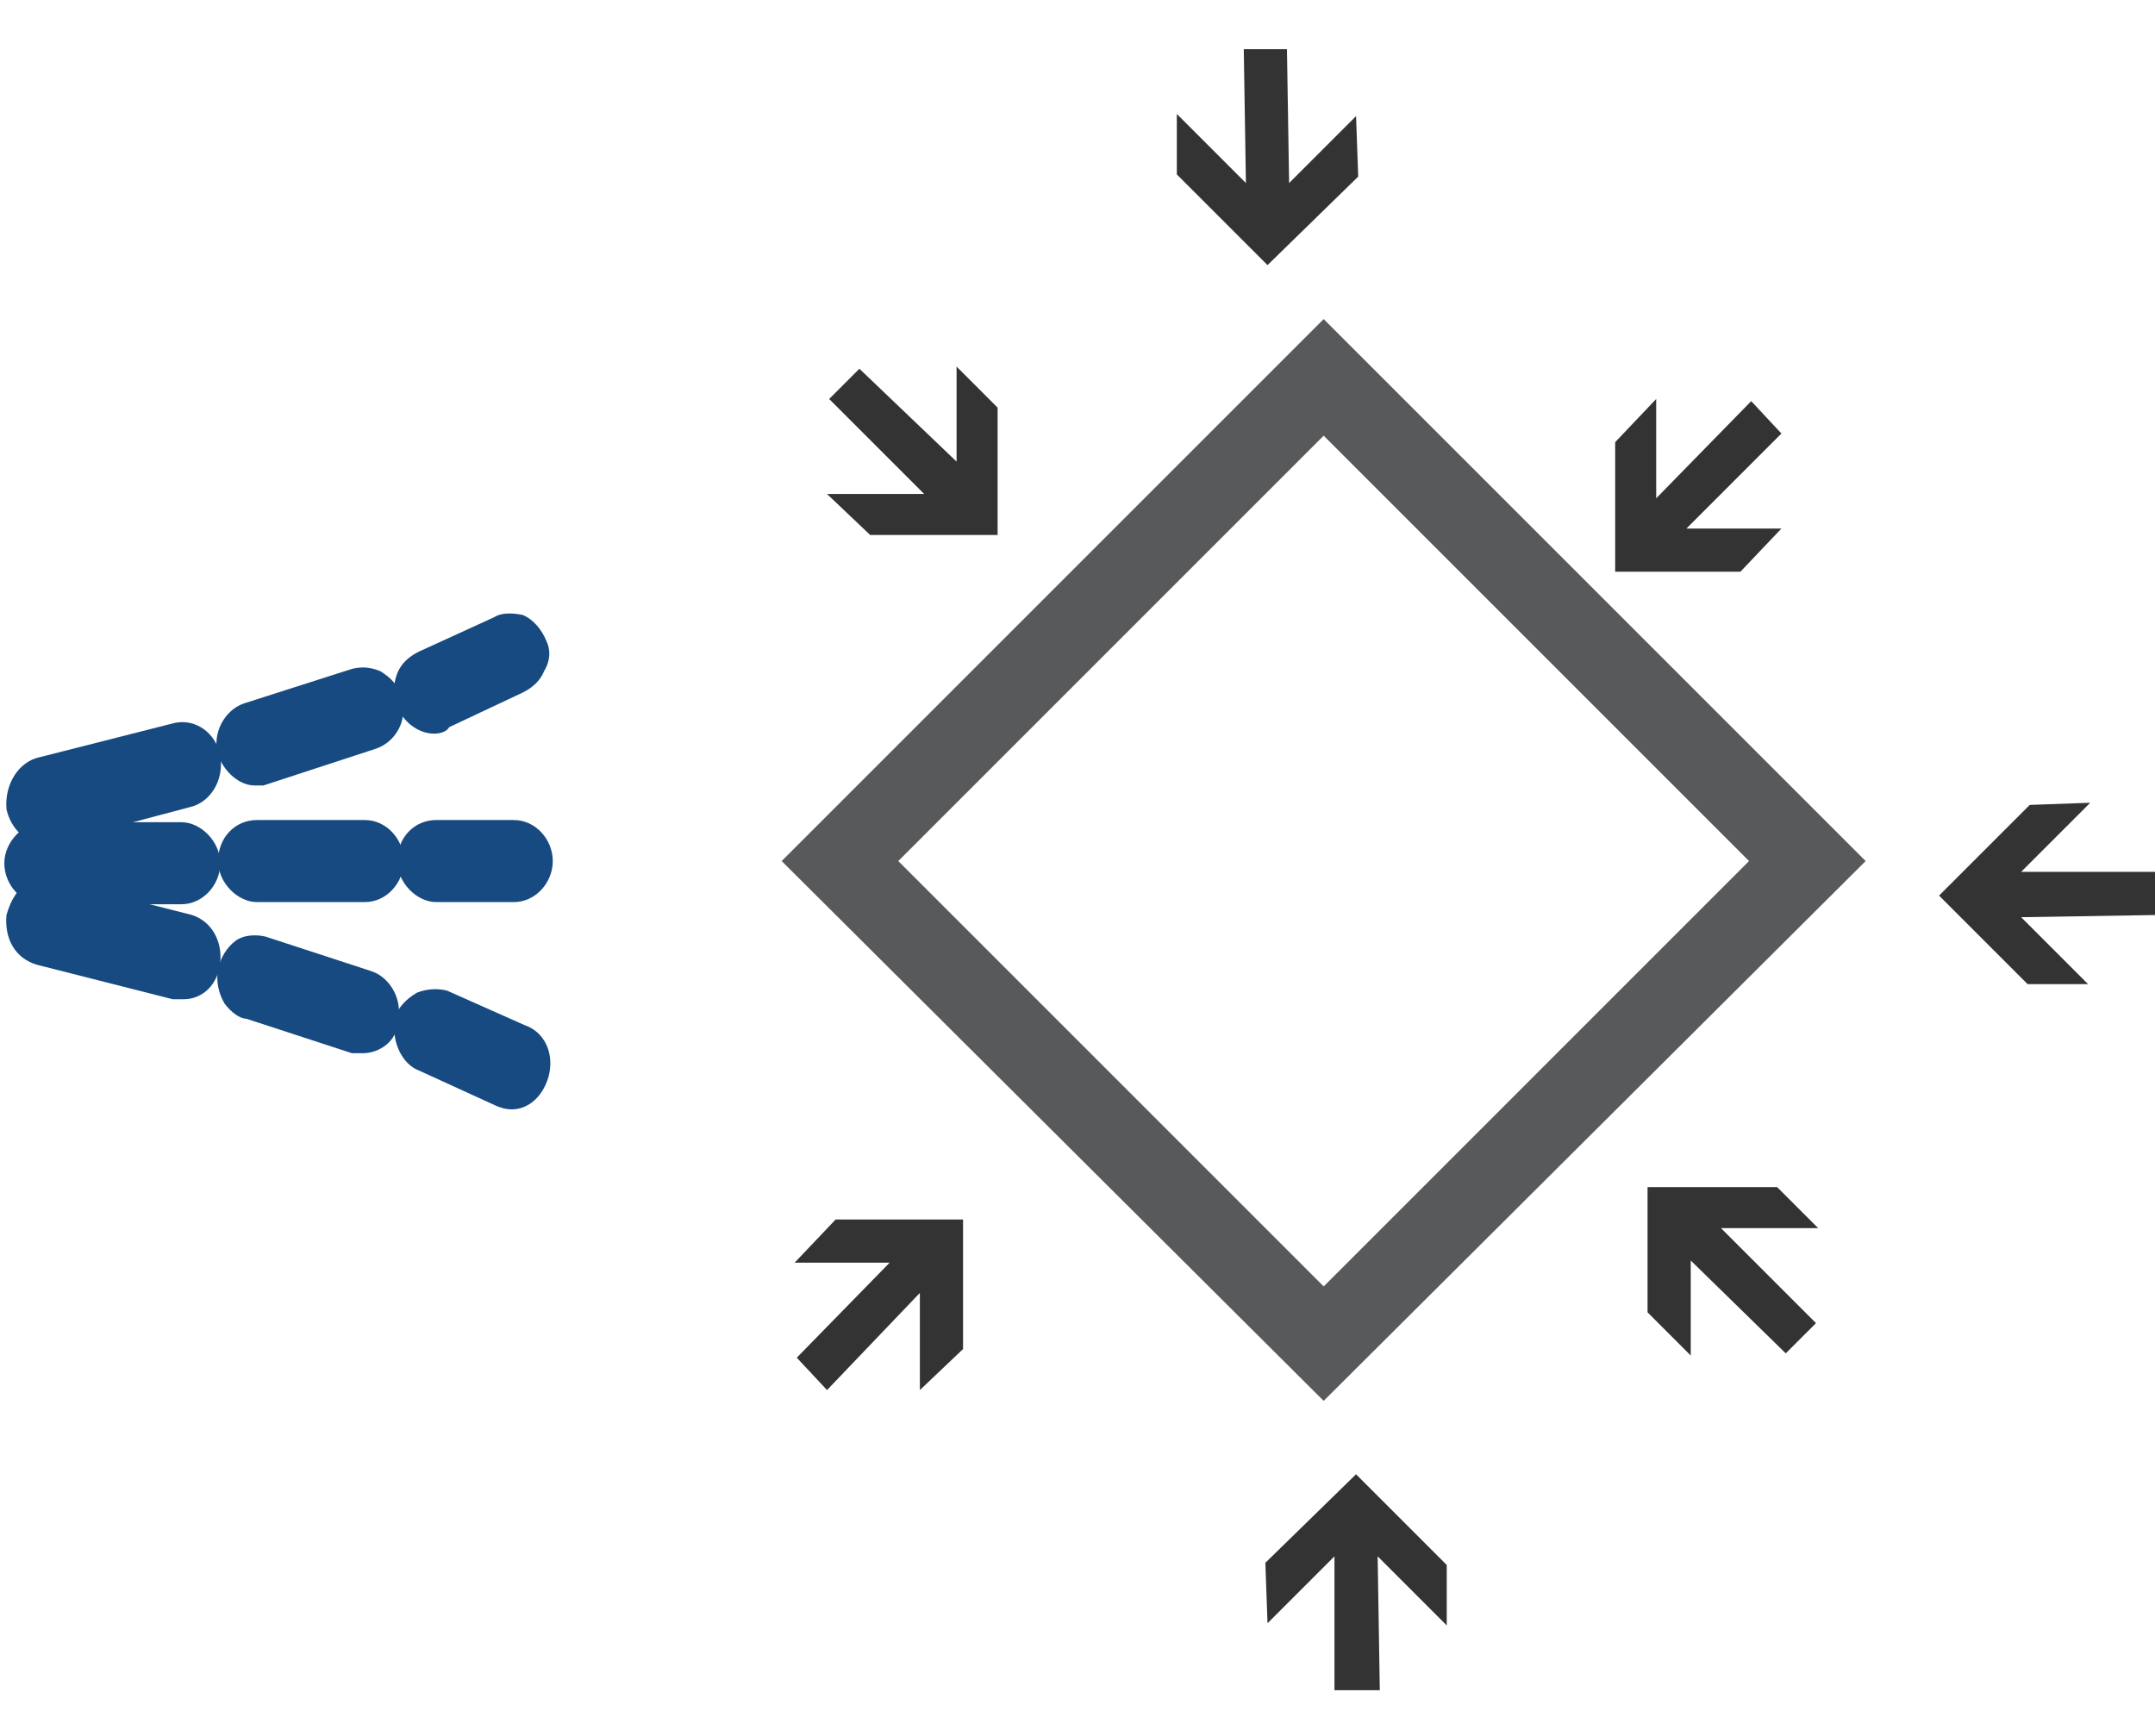 <?xml version="1.0" encoding="UTF-8"?>
<!-- Generator: Adobe Illustrator 15.1.0, SVG Export Plug-In . SVG Version: 6.00 Build 0)  -->
<svg xmlns="http://www.w3.org/2000/svg" xmlns:xlink="http://www.w3.org/1999/xlink" version="1.1" id="Layer_1" x="0px" y="0px" width="610.776px" height="492px" viewBox="0 149.5 610.776 492" xml:space="preserve">
<g>
	<g>
		<defs>
			<rect id="SVGID_1_" x="1.224" y="163.44" width="609.552" height="465.12"></rect>
		</defs>
		<clipPath id="SVGID_2_">
			<use xlink:href="#SVGID_1_" overflow="visible"></use>
		</clipPath>
		<path clip-path="url(#SVGID_2_)" fill="#174A81" d="M12.24,399.672h39.168c3.06,0,4.896-3.06,4.896-6.12    c0-3.06-2.448-6.12-4.896-6.12H12.24c-3.06,0-5.508,3.06-5.508,6.12C7.344,396.612,9.792,399.672,12.24,399.672"></path>
	</g>
	<g>
		<defs>
			<rect id="SVGID_3_" x="1.224" y="163.44" width="609.552" height="465.12"></rect>
		</defs>
		<clipPath id="SVGID_4_">
			<use xlink:href="#SVGID_3_" overflow="visible"></use>
		</clipPath>
		<path clip-path="url(#SVGID_4_)" fill="#174A81" d="M51.408,405.792H12.24c-6.12,0-11.016-5.508-11.016-11.628    s5.508-11.628,11.016-11.628h39.168c5.508,0,11.016,5.508,11.016,11.628S57.528,405.792,51.408,405.792z M50.796,392.94    l-38.556,1.224h39.168L50.796,392.94z"></path>
	</g>
	<g>
		<defs>
			<rect id="SVGID_5_" x="1.224" y="163.44" width="609.552" height="465.12"></rect>
		</defs>
		<clipPath id="SVGID_6_">
			<use xlink:href="#SVGID_5_" overflow="visible"></use>
		</clipPath>
		<path clip-path="url(#SVGID_6_)" fill="#174A81" d="M103.428,387.432h-30.6c-3.06,0-4.896,3.06-4.896,6.12    c0,3.061,2.448,6.12,4.896,6.12h30.6c3.06,0,4.896-3.06,4.896-6.12C108.936,390.492,106.488,387.432,103.428,387.432"></path>
	</g>
	<g>
		<defs>
			<rect id="SVGID_7_" x="1.224" y="163.44" width="609.552" height="465.12"></rect>
		</defs>
		<clipPath id="SVGID_8_">
			<use xlink:href="#SVGID_7_" overflow="visible"></use>
		</clipPath>
		<path clip-path="url(#SVGID_8_)" fill="#174A81" d="M103.428,405.18h-30.6c-5.508,0-11.016-5.508-11.016-11.628    c0-6.732,4.896-11.628,11.016-11.628h30.6c6.12,0,11.016,5.508,11.016,11.628C114.444,399.672,109.548,405.18,103.428,405.18z     M72.828,392.94l1.224,0.612h29.376l-0.612-0.612H72.828z"></path>
	</g>
	<g>
		<defs>
			<rect id="SVGID_9_" x="1.224" y="163.44" width="609.552" height="465.12"></rect>
		</defs>
		<clipPath id="SVGID_10_">
			<use xlink:href="#SVGID_9_" overflow="visible"></use>
		</clipPath>
		<path clip-path="url(#SVGID_10_)" fill="#174A81" d="M50.796,359.892L12.24,370.296c-3.06,0.612-4.896,4.284-4.284,7.344    s2.448,4.896,4.896,4.896h1.224l38.556-9.792c3.06-0.612,4.896-4.284,4.284-7.344C56.304,361.728,53.856,359.28,50.796,359.892"></path>
	</g>
	<g>
		<defs>
			<rect id="SVGID_11_" x="1.224" y="163.44" width="609.552" height="465.12"></rect>
		</defs>
		<clipPath id="SVGID_12_">
			<use xlink:href="#SVGID_11_" overflow="visible"></use>
		</clipPath>
		<path clip-path="url(#SVGID_12_)" fill="#174A81" d="M14.688,388.656h-1.836c-5.508,0-9.792-4.284-11.016-9.792    c-0.612-7.344,3.672-13.464,9.18-14.688l38.556-9.792c6.12-1.224,11.628,3.06,12.852,9.18c1.224,7.344-3.06,13.464-8.568,14.688    L14.688,388.656z M13.464,375.804c0,0,0,0.612,0,1.224l37.944-9.792c0,0,0-0.612,0-1.224L13.464,375.804z"></path>
	</g>
	<g>
		<defs>
			<rect id="SVGID_13_" x="1.224" y="163.44" width="609.552" height="465.12"></rect>
		</defs>
		<clipPath id="SVGID_14_">
			<use xlink:href="#SVGID_13_" overflow="visible"></use>
		</clipPath>
		<path clip-path="url(#SVGID_14_)" fill="#174A81" d="M72.828,366.624h1.224l29.988-9.792c3.06-1.224,4.896-4.284,3.672-7.344    c-0.612-3.672-3.672-5.508-6.12-4.284l-29.988,9.792c-3.06,1.224-4.896,4.284-3.672,7.344    C68.544,364.788,70.38,366.624,72.828,366.624"></path>
	</g>
	<g>
		<defs>
			<rect id="SVGID_15_" x="1.224" y="163.44" width="609.552" height="465.12"></rect>
		</defs>
		<clipPath id="SVGID_16_">
			<use xlink:href="#SVGID_15_" overflow="visible"></use>
		</clipPath>
		<path clip-path="url(#SVGID_16_)" fill="#174A81" d="M74.664,372.132h-2.448c-4.284,0-8.568-3.672-10.404-8.568    c-1.836-6.12,1.836-12.852,7.344-14.688l30.6-9.792c2.448-0.612,4.896-0.612,7.956,0.612c3.06,1.836,5.508,4.284,6.12,7.956    c1.836,6.12-1.836,12.24-7.344,14.076L74.664,372.132z M102.204,350.1l-29.376,10.404h0.612l29.376-9.792L102.204,350.1z     M103.428,350.1L103.428,350.1L103.428,350.1z"></path>
	</g>
	<g>
		<defs>
			<rect id="SVGID_17_" x="1.224" y="163.44" width="609.552" height="465.12"></rect>
		</defs>
		<clipPath id="SVGID_18_">
			<use xlink:href="#SVGID_17_" overflow="visible"></use>
		</clipPath>
		<path clip-path="url(#SVGID_18_)" fill="#174A81" d="M52.632,414.36l-38.556-9.792c-3.06-1.225-5.508,1.224-6.12,4.896    s1.224,6.732,4.284,7.344l38.556,9.792h1.224c2.448,0,4.896-1.836,4.896-4.896C57.528,418.644,55.692,415.584,52.632,414.36"></path>
	</g>
	<g>
		<defs>
			<rect id="SVGID_19_" x="1.224" y="163.44" width="609.552" height="465.12"></rect>
		</defs>
		<clipPath id="SVGID_20_">
			<use xlink:href="#SVGID_19_" overflow="visible"></use>
		</clipPath>
		<path clip-path="url(#SVGID_20_)" fill="#174A81" d="M52.02,432.72h-3.06l-38.556-9.792c-6.12-1.836-9.18-7.344-8.568-14.076    c1.224-4.283,3.06-7.344,6.12-9.18c2.448-1.224,5.508-1.836,7.956-0.612l38.556,9.792c5.508,1.836,8.568,7.345,7.956,13.465    C61.812,428.436,57.528,432.72,52.02,432.72z M51.408,421.092L51.408,421.092c0-0.611,0-1.224-0.612-1.224l-37.332-9.792v0.611    c0,0,0,0.612,0.612,0.612L51.408,421.092z M12.852,410.076L12.852,410.076L12.852,410.076z"></path>
	</g>
	<g>
		<defs>
			<rect id="SVGID_21_" x="1.224" y="163.44" width="609.552" height="465.12"></rect>
		</defs>
		<clipPath id="SVGID_22_">
			<use xlink:href="#SVGID_21_" overflow="visible"></use>
		</clipPath>
		<path clip-path="url(#SVGID_22_)" fill="#174A81" d="M104.04,430.271l-29.988-9.791c-3.06-1.225-6.12,1.224-6.12,4.283    c-0.612,3.672,0.612,6.732,3.672,7.345l29.988,9.792h1.224c1.836,0,4.896-1.836,4.896-4.284    C108.936,435.168,107.1,431.496,104.04,430.271"></path>
	</g>
	<g>
		<defs>
			<rect id="SVGID_23_" x="1.224" y="163.44" width="609.552" height="465.12"></rect>
		</defs>
		<clipPath id="SVGID_24_">
			<use xlink:href="#SVGID_23_" overflow="visible"></use>
		</clipPath>
		<path clip-path="url(#SVGID_24_)" fill="#174A81" d="M102.816,448.02h-3.06l-29.988-9.792c-1.836,0-4.284-1.836-6.12-4.283    c-1.836-3.061-2.448-6.732-1.836-9.792c0.612-3.061,2.448-6.12,4.896-7.956c2.448-1.836,6.12-1.836,8.568-1.225l29.988,9.792    c5.508,1.836,9.18,8.568,7.344,14.688C112.608,444.348,107.712,448.02,102.816,448.02z M102.204,437.004L102.204,437.004    l1.836-6.12l-1.836,5.508L73.44,426.6v1.225L102.204,437.004z M72.216,425.988L72.216,425.988L72.216,425.988z"></path>
	</g>
	<g>
		<defs>
			<rect id="SVGID_25_" x="1.224" y="163.44" width="609.552" height="465.12"></rect>
		</defs>
		<clipPath id="SVGID_26_">
			<use xlink:href="#SVGID_25_" overflow="visible"></use>
		</clipPath>
		<path clip-path="url(#SVGID_26_)" fill="#174A81" d="M145.656,387.432h-22.032c-3.06,0-4.896,3.06-4.896,6.12    c0,3.061,2.448,6.12,4.896,6.12h22.032c3.06,0,4.896-3.06,4.896-6.12C150.552,390.492,148.716,387.432,145.656,387.432"></path>
	</g>
	<g>
		<defs>
			<rect id="SVGID_27_" x="1.224" y="163.44" width="609.552" height="465.12"></rect>
		</defs>
		<clipPath id="SVGID_28_">
			<use xlink:href="#SVGID_27_" overflow="visible"></use>
		</clipPath>
		<path clip-path="url(#SVGID_28_)" fill="#174A81" d="M145.656,405.18h-22.032c-5.508,0-11.016-5.508-11.016-11.628    c0-6.732,4.896-11.628,11.016-11.628h22.032c6.12,0,11.016,5.508,11.016,11.628C156.672,399.672,151.776,405.18,145.656,405.18z     M123.624,392.94l1.224,0.612h21.42l-0.612-0.612H123.624z"></path>
	</g>
	<g>
		<defs>
			<rect id="SVGID_29_" x="1.224" y="163.44" width="609.552" height="465.12"></rect>
		</defs>
		<clipPath id="SVGID_30_">
			<use xlink:href="#SVGID_29_" overflow="visible"></use>
		</clipPath>
		<path clip-path="url(#SVGID_30_)" fill="#174A81" d="M123.012,351.324c0.612,0,1.224,0,1.836-0.612l22.032-9.792    c2.448-1.224,4.284-4.896,3.06-7.956c-0.612-3.06-4.284-4.896-6.732-3.672l-22.032,9.792c-2.448,1.224-4.284,4.896-3.06,7.956    C119.34,350.1,120.564,351.324,123.012,351.324"></path>
	</g>
	<g>
		<defs>
			<rect id="SVGID_31_" x="1.224" y="163.44" width="609.552" height="465.12"></rect>
		</defs>
		<clipPath id="SVGID_32_">
			<use xlink:href="#SVGID_31_" overflow="visible"></use>
		</clipPath>
		<path clip-path="url(#SVGID_32_)" fill="#174A81" d="M123.012,357.444c-2.448,0-7.344-1.224-10.404-7.344    c-1.224-3.06-1.224-6.732,0-9.792s3.672-4.896,6.12-6.12l21.42-9.792c1.836-1.224,4.896-1.224,7.956-0.612    c3.06,1.224,5.508,4.284,6.732,7.344c1.224,2.448,1.224,5.508-0.612,8.568c-1.224,3.06-3.672,4.896-6.12,6.12l-20.808,9.792    C126.684,356.832,124.848,357.444,123.012,357.444z M123.012,345.816v5.508V345.816L123.012,345.816L123.012,345.816z     M143.82,335.412l-20.808,9.792v0.612L143.82,335.412L143.82,335.412z M145.656,334.188L145.656,334.188L145.656,334.188z"></path>
	</g>
	<g>
		<defs>
			<rect id="SVGID_33_" x="1.224" y="163.44" width="609.552" height="465.12"></rect>
		</defs>
		<clipPath id="SVGID_34_">
			<use xlink:href="#SVGID_33_" overflow="visible"></use>
		</clipPath>
		<path clip-path="url(#SVGID_34_)" fill="#174A81" d="M146.268,446.184l-22.032-9.792c-2.448-1.224-6.12,0.612-6.732,3.673    c-0.612,3.672,0.612,6.731,3.06,7.955l22.032,9.792c0.612,0.612,1.224,0.612,1.836,0.612c1.836,0,4.284-1.224,4.896-4.284    C150.552,450.468,149.328,446.796,146.268,446.184"></path>
	</g>
	<g>
		<defs>
			<rect id="SVGID_35_" x="1.224" y="163.44" width="609.552" height="465.12"></rect>
		</defs>
		<clipPath id="SVGID_36_">
			<use xlink:href="#SVGID_35_" overflow="visible"></use>
		</clipPath>
		<path clip-path="url(#SVGID_36_)" fill="#174A81" d="M145.044,463.932c-1.836,0-3.672-0.611-4.896-1.224l-21.42-9.792    c-4.896-1.836-7.956-8.568-6.732-14.688c0.612-3.06,3.06-5.508,6.12-7.344c3.06-1.224,6.12-1.224,8.568-0.612l22.032,9.793    c5.508,1.836,8.568,7.955,6.732,14.688C153.612,460.872,149.328,463.932,145.044,463.932z M123.624,441.9    C123.624,441.9,123.624,442.512,123.624,441.9l20.808,9.792v-0.612l0,0l0,0L123.624,441.9z"></path>
	</g>
</g>
<path fill="#58595B" d="M375.156,546.552l-153.612-153L375.156,239.94l153.611,153.612L375.156,546.552z M254.592,393.552  l120.564,120.564L495.72,393.552L375.156,272.988L254.592,393.552z"></path>
<polygon fill="#333333" points="352.512,163.44 353.124,201.384 333.54,181.8 333.54,198.936 359.244,224.64 384.948,199.548   384.336,182.412 365.364,201.384 364.752,163.44 "></polygon>
<polygon fill="#333333" points="575.28,377.64 549.576,403.344 574.668,428.436 591.804,428.436 572.832,409.464 610.776,408.852   610.776,396.612 572.832,396.612 592.416,377.028 "></polygon>
<polygon fill="#333333" points="358.632,592.452 359.244,609.588 378.216,590.616 378.216,628.56 391.068,628.56 390.456,590.616   410.04,610.2 410.04,593.064 384.336,567.36 "></polygon>
<polygon fill="#333333" points="466.956,521.46 466.956,485.964 503.676,485.964 515.304,497.592 487.764,497.592 514.692,524.52   506.124,533.088 479.196,506.771 479.196,533.7 "></polygon>
<polygon fill="#333333" points="236.844,495.144 272.952,495.144 272.952,531.864 260.712,543.492 260.712,515.952 234.396,543.492   225.828,534.312 252.144,507.384 225.216,507.384 "></polygon>
<polygon fill="#333333" points="282.744,265.032 282.744,301.14 246.636,301.14 234.396,289.512 261.936,289.512 235.008,262.584   243.576,254.016 271.116,280.332 271.116,253.404 "></polygon>
<polygon fill="#333333" points="493.271,311.544 457.776,311.544 457.776,274.824 469.404,262.584 469.404,290.736 496.332,263.196   504.9,272.376 477.972,299.304 504.9,299.304 "></polygon>
</svg>
